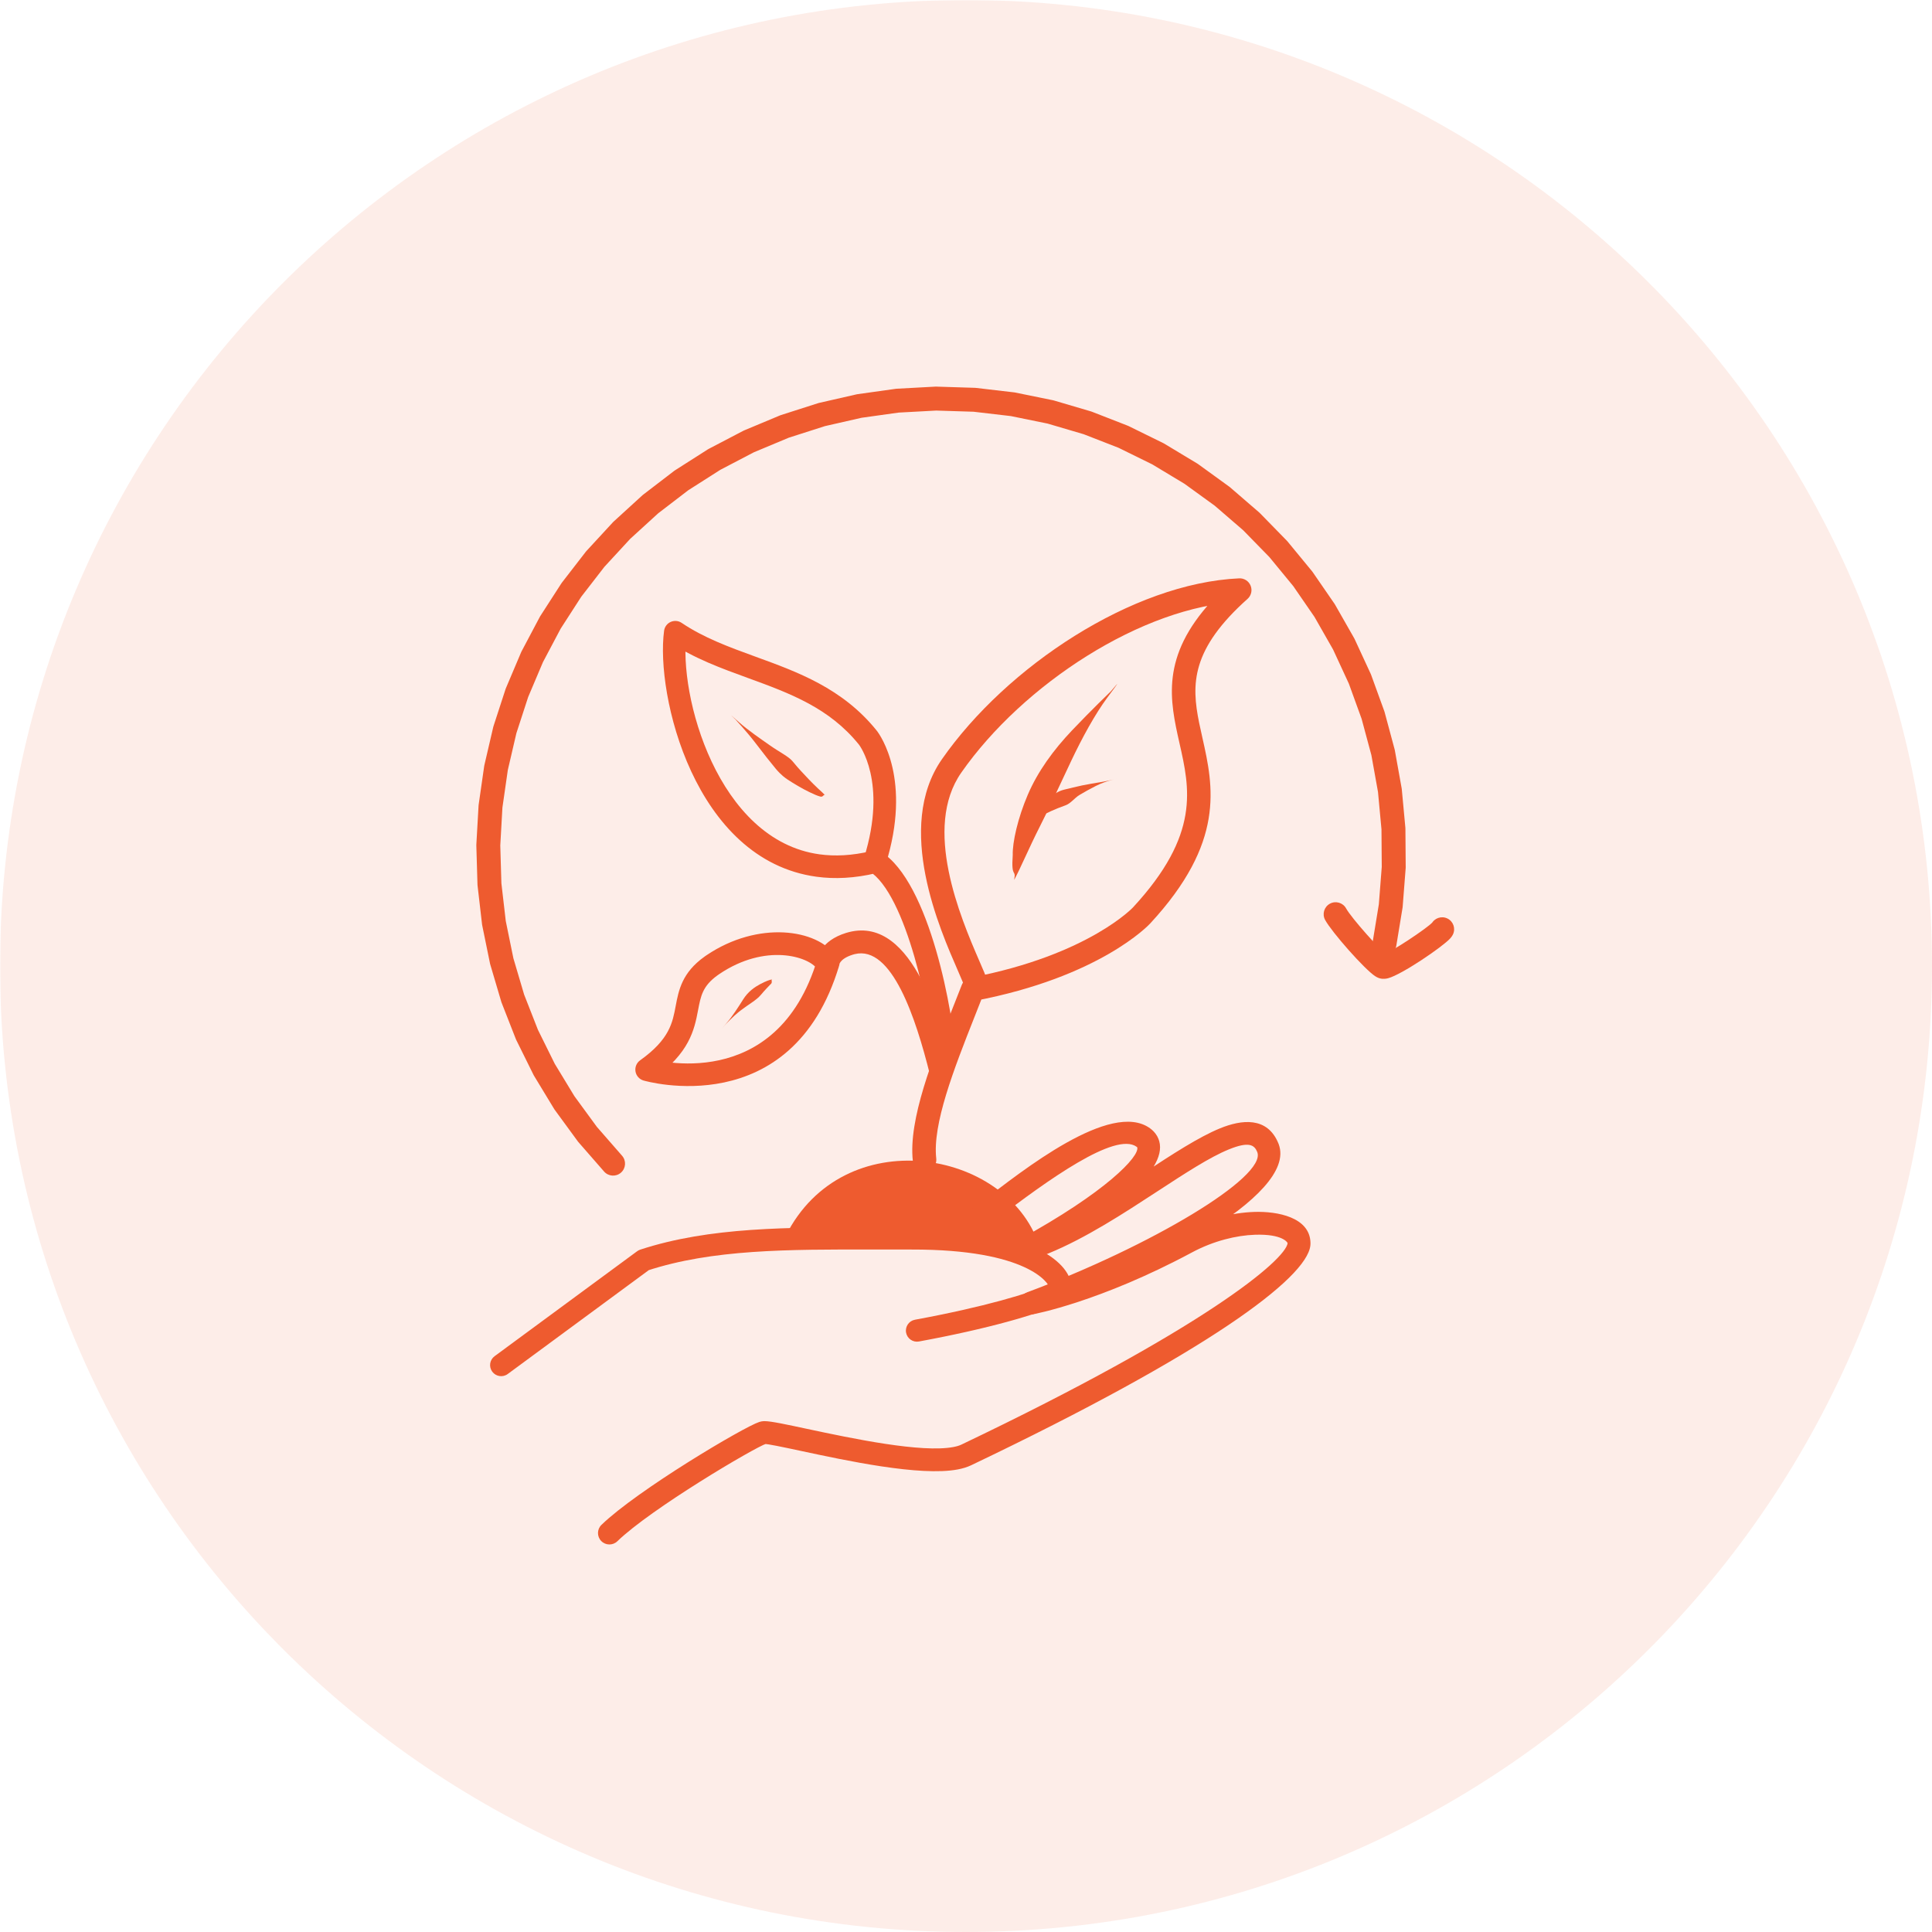 <svg version="1.0" preserveAspectRatio="xMidYMid meet" height="1080" viewBox="0 0 810 810" zoomAndPan="magnify" width="1080" xmlns:xlink="http://www.w3.org/1999/xlink" xmlns="http://www.w3.org/2000/svg"><defs><filter id="02fbb3506d" height="100%" width="100%" y="0%" x="0%"><feColorMatrix color-interpolation-filters="sRGB" values="0 0 0 0 1 0 0 0 0 1 0 0 0 0 1 0 0 0 1 0"></feColorMatrix></filter><mask id="bbe3aeb71c"><g filter="url(#02fbb3506d)"><rect fill-opacity="0.11" height="972" y="-81" fill="#000000" width="972" x="-81"></rect></g></mask><clipPath id="2f4619e3df"><path clip-rule="nonzero" d="M 0 0 L 810 0 L 810 810 L 0 810 Z M 0 0"></path></clipPath><clipPath id="79fa084e84"><path clip-rule="nonzero" d="M 405 0 C 181.324 0 0 181.324 0 405 C 0 628.676 181.324 810 405 810 C 628.676 810 810 628.676 810 405 C 810 181.324 628.676 0 405 0 Z M 405 0"></path></clipPath><clipPath id="04dcc87d6d"><rect height="810" y="0" width="810" x="0"></rect></clipPath><clipPath id="6871ac20bb"><path clip-rule="nonzero" d="M 199.664 162 L 590 162 L 590 493 L 199.664 493 Z M 199.664 162"></path></clipPath></defs><g mask="url(#bbe3aeb71c)"><g transform="matrix(1, 0, 0, 1, 0, 0)"><g clip-path="url(#04dcc87d6d)"><g clip-path="url(#2f4619e3df)"><g clip-path="url(#79fa084e84)"><rect fill-opacity="1" y="-178.2" height="1166.4" fill="#ee5b2f" width="1166.4" x="-178.2"></rect></g></g></g></g></g><path fill-rule="nonzero" fill-opacity="1" d="M 329.395 518.156 C 353.566 469.977 422.035 481.578 435.617 521.988 Z M 329.395 518.156" fill="#ee5b2f"></path><path fill-rule="nonzero" fill-opacity="1" d="M 382.715 486.781 C 380.758 469.371 391.113 443.617 399.48 422.477 C 400.766 419.23 402.035 416.027 403.223 412.961 C 403.836 411.371 405.227 410.211 406.902 409.895 C 456.93 400.375 475.605 379.793 474.969 380.48 C 503.379 349.773 498.766 330.504 494.492 311.531 C 490.488 293.746 486.41 275.344 508.23 251.762 C 510.66 249.137 513.391 246.461 516.469 243.719 L 519.977 252.332 C 479.047 254.188 428.871 286.887 403.016 323.938 C 386.855 347.09 402.465 384.195 410.633 402.98 C 412.078 406.305 413.426 409.371 413.961 411.27 C 414.703 413.895 413.176 416.621 410.551 417.363 C 407.93 418.102 405.203 416.574 404.461 413.953 C 404.156 412.875 403.199 410.637 401.582 406.914 C 394.262 390.082 374.957 346.895 394.922 318.289 C 422.047 279.414 474.777 244.5 519.531 242.473 C 521.617 242.375 523.535 243.605 524.324 245.539 C 525.113 247.473 524.598 249.695 523.039 251.086 C 520.172 253.641 517.668 256.094 515.473 258.465 C 497.074 278.348 500.32 292.469 504.125 309.363 C 508.77 329.996 513.707 353.148 482.211 387.184 C 481.578 387.871 461.07 409.633 408.746 419.59 L 412.426 416.523 C 411.219 419.648 409.949 422.855 408.66 426.109 C 399.828 448.422 390.914 471.34 392.523 485.68 C 392.828 488.387 390.879 490.828 388.168 491.133 C 385.461 491.438 383.02 489.488 382.715 486.781 Z M 382.715 486.781" fill="#ee5b2f"></path><path fill-rule="nonzero" fill-opacity="1" d="M 207.363 568.59 L 267.125 524.586 C 267.52 524.293 267.961 524.066 268.43 523.914 C 297.445 514.402 330.395 514.516 366.984 514.586 C 371.965 514.598 376.961 514.605 382.102 514.594 C 429.523 514.477 448.516 528.238 449.215 539.258 C 449.227 539.445 449.234 539.629 449.234 539.812 L 449.234 539.809 C 449.242 542.434 447.992 545.305 445.008 546.59 C 434.227 551.242 414.508 557.031 385.281 562.426 C 382.762 562.891 380.344 561.227 379.879 558.707 C 379.41 556.184 381.078 553.766 383.598 553.301 C 412.543 547.957 431.477 542.32 441.332 538.07 C 440.141 538.586 439.953 539.66 439.953 539.836 L 439.953 539.832 C 439.953 539.836 439.953 539.848 439.953 539.848 C 439.852 538.23 431.094 523.754 382.125 523.875 C 376.973 523.887 371.93 523.875 366.965 523.867 C 329.969 523.793 298.641 523.777 271.32 532.73 L 272.625 532.059 L 212.863 576.062 C 210.801 577.582 207.898 577.141 206.379 575.078 C 204.859 573.012 205.297 570.109 207.363 568.59 Z M 207.363 568.59" fill="#ee5b2f"></path><path fill-rule="nonzero" fill-opacity="1" d="M 252.172 639.297 C 267.207 624.746 311.781 598.285 318.297 596.176 L 318.301 596.176 C 318.531 596.098 318.84 596.008 319.195 595.941 C 319.715 595.844 320.191 595.824 320.523 595.82 C 323.273 595.805 330.18 597.316 337.852 598.953 C 357.492 603.152 386.383 609.219 399.773 606.66 C 401.191 606.391 402.254 606.047 403.012 605.684 C 504.977 557.016 539.031 528.176 539.855 521.145 C 539.855 521.145 539.852 521.176 539.855 521.234 L 539.855 521.23 C 539.848 520.98 537.816 517.289 526.18 517.672 C 518.43 517.926 508.832 520.203 499.723 525.094 C 461.055 545.848 433.492 550.949 433.129 551.016 C 430.688 551.461 428.309 549.973 427.648 547.578 C 426.988 545.188 428.266 542.688 430.594 541.82 C 482.656 522.41 531.02 493.477 527.129 483.047 C 527.121 483.027 527.113 483 527.105 482.984 L 527.105 482.98 C 525.914 480.078 523.75 478.395 515.113 481.93 C 507.199 485.168 497.078 491.75 485.316 499.434 C 471.297 508.59 455.258 519.086 439.555 525.508 C 436.57 526.73 433.578 527.812 430.59 528.719 C 428.242 529.43 425.734 528.25 424.785 525.988 C 423.836 523.727 424.754 521.113 426.906 519.938 C 463.918 499.703 477.84 484.766 476.793 481.027 C 476.797 481.027 476.797 481.035 476.801 481.043 L 476.805 481.051 C 476.801 481.043 476.801 481.043 476.801 481.039 L 476.801 481.043 C 476.809 481.059 476.762 480.961 476.523 480.789 C 467.609 474.344 439.184 494.809 417.465 511.43 L 417.469 511.43 C 415.738 512.75 414.133 513.98 412.633 515.113 C 410.523 516.711 407.52 516.293 405.926 514.184 C 404.332 512.074 404.746 509.074 406.855 507.477 C 408.316 506.371 409.93 505.141 411.648 503.824 C 428.465 490.953 465.719 461.156 482.133 473.031 C 483.297 473.871 484.32 474.926 485.074 476.223 L 485.078 476.227 C 485.121 476.305 485.156 476.367 485.199 476.441 L 485.203 476.449 C 485.551 477.09 485.82 477.754 486.016 478.449 C 489.641 491.422 464.09 510.52 431.496 528.336 L 427.812 519.555 C 430.473 518.75 433.18 517.773 435.93 516.648 C 450.629 510.633 465.875 500.695 480.082 491.418 C 491.52 483.945 502.523 476.734 511.488 473.066 C 520.504 469.379 531.328 468.023 535.965 479.355 L 535.965 479.352 C 536.008 479.453 536.062 479.598 536.102 479.699 C 544.285 501.652 478.605 534.137 433.938 550.793 L 431.402 541.598 C 431.039 541.664 457.605 536.832 495.195 516.656 C 505.602 511.07 516.641 508.406 525.867 508.102 L 525.863 508.102 C 535.547 507.785 549.074 510.309 549.422 520.918 L 549.422 520.914 C 549.438 521.379 549.418 521.82 549.367 522.258 C 547.758 535.988 505.871 567.199 407.137 614.328 C 405.43 615.141 403.527 615.691 401.57 616.066 C 385.762 619.086 354.371 612.277 335.848 608.316 C 327.289 606.488 321.965 605.387 320.578 605.395 C 320.539 605.395 320.707 605.398 320.992 605.344 C 321.168 605.312 321.266 605.277 321.246 605.285 C 316.359 606.867 273.016 632.453 258.828 646.176 C 256.926 648.016 253.895 647.965 252.059 646.066 C 250.219 644.164 250.27 641.133 252.172 639.297 Z M 252.172 639.297" fill="#ee5b2f"></path><path fill-rule="nonzero" fill-opacity="1" d="M 391.16 443.191 C 390.418 425.285 379.988 374.664 364.312 365.16 C 362.445 364.027 361.594 361.77 362.246 359.688 C 372.266 327.656 360.062 312.117 360.141 312.215 L 360.145 312.223 C 360.125 312.195 360.156 312.234 360.16 312.238 L 363.863 309.277 L 360.164 312.246 C 347.742 296.793 331.246 290.688 313.582 284.258 C 302.492 280.219 290.836 276.004 280.469 269 L 287.824 265.711 C 284.328 291.352 300.875 352.352 343.613 358.184 C 350.035 359.059 357.184 358.742 365.133 356.848 C 367.68 356.242 370.238 357.816 370.844 360.363 C 371.453 362.91 369.879 365.469 367.332 366.074 C 358.348 368.215 350.016 368.629 342.332 367.578 C 291.066 360.59 274.785 291.125 278.426 264.43 C 278.648 262.805 279.691 261.41 281.188 260.742 C 282.684 260.074 284.422 260.223 285.781 261.141 C 295.016 267.379 305.547 271.238 316.824 275.344 C 334.23 281.68 353.254 288.508 367.559 306.305 L 363.863 309.277 L 367.566 306.312 C 367.598 306.352 367.59 306.344 367.633 306.398 L 367.637 306.406 C 369.047 308.223 382.43 326.934 371.297 362.52 L 369.23 357.051 C 389.949 369.613 399.945 426.117 400.637 442.797 C 400.746 445.414 398.715 447.621 396.098 447.73 C 393.48 447.84 391.27 445.809 391.16 443.191 Z M 391.16 443.191" fill="#ee5b2f"></path><path fill-rule="nonzero" fill-opacity="1" d="M 389.816 450.297 C 383.98 426.969 373.93 396.121 358.305 400.031 C 358.066 400.09 357.828 400.156 357.582 400.23 C 351.234 402.188 351.906 405.359 352.016 403.762 C 351.992 404.113 351.93 404.461 351.828 404.801 C 332.004 471.066 270.379 453.18 269.805 453.012 L 269.789 453.008 C 269.785 453.008 269.809 453.012 269.812 453.016 C 268.055 452.504 266.742 451.035 266.438 449.234 C 266.129 447.43 266.879 445.609 268.367 444.547 C 280.809 435.68 281.98 428.664 283.293 421.734 C 284.539 415.172 285.918 407.812 295.379 401.07 L 295.379 401.066 C 295.648 400.875 295.93 400.68 296.215 400.488 C 317.844 385.867 342.762 389.488 350.438 400.844 C 350.719 401.258 350.977 401.691 351.215 402.133 C 352.445 404.461 351.555 407.348 349.227 408.578 C 346.895 409.812 344.008 408.922 342.777 406.59 C 342.711 406.469 342.629 406.328 342.535 406.188 C 339.082 401.078 320.98 395.262 301.559 408.391 C 301.344 408.535 301.117 408.695 300.914 408.836 L 300.918 408.836 C 294.609 413.336 293.809 417.488 292.668 423.512 C 291.105 431.758 289.105 441.477 273.906 452.316 L 272.465 443.852 C 272.484 443.855 272.48 443.855 272.508 443.863 L 272.492 443.859 C 273.582 444.18 325.609 459.16 342.688 402.066 L 342.5 403.102 C 342.609 401.504 343.992 394.438 354.773 391.113 C 355.184 390.988 355.578 390.879 355.988 390.777 C 383.285 383.945 394.895 431.293 399.07 447.984 C 399.711 450.539 398.156 453.129 395.602 453.77 C 393.047 454.406 390.457 452.855 389.816 450.297 Z M 389.816 450.297" fill="#ee5b2f"></path><path fill-rule="nonzero" fill-opacity="1" d="M 425.188 368.902 C 427.68 364.398 431.492 355.301 435.969 346.5 C 440.449 337.699 444.586 328.531 449.141 318.938 C 453.691 309.344 459.086 299.43 464.285 292.422 C 469.484 285.414 469.484 285.414 465.719 289.844 C 465.719 289.844 457.273 297.969 449.445 306.223 C 441.621 314.473 435.125 323.383 430.914 333.184 C 426.707 342.984 424.438 353.176 424.598 358.473 C 423.852 368.656 426.098 364.02 425.188 368.902 Z M 425.188 368.902" fill="#ee5b2f"></path><path fill-rule="nonzero" fill-opacity="1" d="M 432.449 344.82 C 433.059 344.43 434.246 343.52 435.66 342.645 C 437.074 341.77 438.723 340.926 440.586 340.09 C 442.449 339.25 444.535 338.414 446.742 337.625 C 448.949 336.836 450.48 334.551 452.613 333.277 C 454.75 332 457.012 330.734 459.418 329.52 C 461.824 328.301 464.449 327.41 466.504 326.902 C 468.562 326.398 468.562 326.398 467.191 326.734 C 467.191 326.734 464.449 327.41 461.727 327.871 C 459.004 328.328 456.328 328.742 453.746 329.281 C 451.16 329.816 448.672 330.477 446.176 331.059 C 443.68 331.641 441.586 333.141 439.746 334.629 C 437.91 336.113 436.324 337.582 434.992 339.027 C 433.664 340.469 432.582 341.871 432.207 342.641 C 431.383 343.98 432.895 344.254 432.449 344.82 Z M 432.449 344.82" fill="#ee5b2f"></path><path fill-rule="nonzero" fill-opacity="1" d="M 345.859 333.32 C 345.301 332.688 344.055 331.602 342.812 330.438 C 341.57 329.273 340.328 328.027 339.078 326.727 C 337.824 325.422 336.566 324.051 335.68 323.102 C 334.797 322.152 333.914 321.125 332.246 319.125 C 330.574 317.125 326.977 315.434 322.867 312.555 C 318.758 309.676 313.613 306.164 309.727 302.711 C 305.84 299.258 305.84 299.258 308.34 301.652 C 308.34 301.652 313.074 306.727 316.613 311.359 C 320.148 315.988 323.016 319.633 325.227 322.285 C 327.434 324.934 329.316 326.25 330.27 326.871 C 331.223 327.492 332.863 328.535 334.543 329.516 C 336.223 330.5 337.879 331.387 339.516 332.172 C 341.152 332.961 342.754 333.664 343.617 333.875 C 345.18 334.492 345.156 332.914 345.859 333.32 Z M 345.859 333.32" fill="#ee5b2f"></path><path fill-rule="nonzero" fill-opacity="1" d="M 323.754 410.637 C 322.902 410.684 321.016 411.371 318.703 412.609 C 316.391 413.852 313.668 415.668 311.562 419.023 C 309.461 422.379 306.977 426.203 304.555 429.02 C 302.133 431.836 302.133 431.836 303.762 429.973 C 303.762 429.973 307.07 426.289 310.48 423.668 C 313.891 421.043 317.133 419.336 318.953 417.152 C 320.777 414.973 322.316 413.445 322.91 412.801 C 324.199 411.918 323.062 410.879 323.754 410.637 Z M 323.754 410.637" fill="#ee5b2f"></path><g clip-path="url(#6871ac20bb)"><path fill-rule="nonzero" fill-opacity="1" d="M 253.254 491.16 L 242.516 478.859 C 242.418 478.75 242.328 478.637 242.246 478.52 L 232.605 465.34 C 232.52 465.227 232.438 465.105 232.363 464.984 L 223.891 451.023 C 223.816 450.902 223.746 450.773 223.684 450.645 L 216.441 436.012 C 216.375 435.883 216.316 435.75 216.266 435.617 L 210.309 420.41 C 210.254 420.277 210.207 420.141 210.168 420.004 L 205.539 404.344 C 205.496 404.207 205.461 404.066 205.434 403.926 L 202.164 387.926 C 202.137 387.785 202.113 387.645 202.098 387.5 L 200.219 371.281 C 200.199 371.137 200.191 370.992 200.188 370.848 L 199.707 354.527 C 199.703 354.383 199.703 354.238 199.711 354.094 L 200.637 337.793 C 200.645 337.648 200.66 337.504 200.68 337.363 L 203 321.199 C 203.023 321.055 203.047 320.914 203.082 320.773 L 206.781 304.871 C 206.816 304.73 206.855 304.59 206.898 304.453 L 211.953 288.926 C 212 288.789 212.047 288.656 212.105 288.523 L 218.477 273.488 C 218.531 273.355 218.594 273.227 218.66 273.098 L 226.301 258.664 C 226.367 258.539 226.438 258.414 226.516 258.293 L 235.367 244.57 C 235.445 244.449 235.527 244.332 235.617 244.219 L 245.613 231.305 C 245.703 231.191 245.797 231.082 245.895 230.977 L 256.961 218.973 C 257.059 218.867 257.16 218.766 257.27 218.668 L 269.328 207.656 C 269.434 207.559 269.547 207.469 269.66 207.379 L 282.621 197.449 C 282.734 197.359 282.852 197.277 282.973 197.199 L 296.742 188.418 C 296.863 188.34 296.988 188.27 297.113 188.203 L 311.586 180.637 C 311.711 180.57 311.844 180.508 311.977 180.453 L 327.043 174.156 C 327.176 174.102 327.312 174.051 327.449 174.008 L 343 169.031 C 343.137 168.988 343.273 168.949 343.414 168.918 L 359.168 165.324 C 359.305 165.293 359.445 165.27 359.586 165.25 L 375.586 163.008 C 375.727 162.988 375.871 162.977 376.012 162.969 L 392.145 162.098 C 392.289 162.09 392.43 162.086 392.574 162.094 L 408.723 162.598 C 408.863 162.602 409.004 162.609 409.148 162.629 L 425.195 164.504 C 425.336 164.52 425.477 164.543 425.617 164.57 L 441.445 167.801 C 441.586 167.832 441.723 167.863 441.859 167.906 L 457.359 172.473 C 457.496 172.512 457.629 172.559 457.762 172.609 L 472.816 178.477 C 472.949 178.527 473.078 178.586 473.207 178.648 L 487.707 185.773 C 487.836 185.836 487.961 185.906 488.082 185.98 L 501.922 194.312 C 502.047 194.387 502.164 194.465 502.281 194.547 L 515.363 204.027 C 515.48 204.109 515.59 204.199 515.699 204.293 L 527.93 214.852 C 528.035 214.941 528.141 215.039 528.238 215.145 L 539.527 226.703 C 539.629 226.805 539.723 226.91 539.812 227.02 L 550.078 239.496 C 550.168 239.605 550.254 239.719 550.336 239.836 L 559.5 253.141 C 559.582 253.258 559.656 253.379 559.727 253.504 L 567.73 267.539 C 567.801 267.664 567.867 267.789 567.926 267.918 L 574.707 282.582 C 574.766 282.711 574.82 282.844 574.867 282.977 L 580.379 298.168 C 580.426 298.301 580.469 298.438 580.508 298.574 L 584.703 314.176 C 584.742 314.312 584.773 314.453 584.797 314.594 L 587.652 330.496 C 587.68 330.633 587.699 330.777 587.711 330.918 L 589.207 347.004 C 589.219 347.148 589.227 347.289 589.227 347.43 L 589.348 363.586 C 589.348 363.73 589.344 363.871 589.332 364.016 L 588.078 380.121 C 588.07 380.266 588.051 380.406 588.027 380.547 L 585.41 396.488 C 584.961 399.227 582.379 401.078 579.645 400.629 C 576.91 400.18 575.055 397.598 575.504 394.863 L 578.121 378.918 L 578.07 379.344 L 579.324 363.234 L 579.309 363.664 L 579.188 347.508 L 579.211 347.934 L 577.715 331.848 L 577.773 332.27 L 574.918 316.367 L 575.012 316.785 L 570.812 301.184 L 570.941 301.59 L 565.434 286.402 L 565.594 286.797 L 558.816 272.133 L 559.012 272.512 L 551.008 258.477 L 551.234 258.836 L 542.066 245.531 L 542.324 245.875 L 532.062 233.398 L 532.348 233.715 L 521.059 222.156 L 521.367 222.449 L 509.141 211.891 L 509.473 212.156 L 496.391 202.676 L 496.746 202.914 L 482.906 194.578 L 483.281 194.785 L 468.781 187.656 L 469.172 187.828 L 454.117 181.961 L 454.52 182.102 L 439.023 177.535 L 439.438 177.637 L 423.609 174.406 L 424.031 174.473 L 407.98 172.598 L 408.41 172.629 L 392.258 172.125 L 392.688 172.121 L 376.555 172.992 L 376.98 172.949 L 360.977 175.188 L 361.398 175.113 L 345.645 178.703 L 346.059 178.59 L 330.508 183.566 L 330.914 183.418 L 315.844 189.715 L 316.238 189.531 L 301.766 197.098 L 302.141 196.883 L 288.371 205.664 L 288.727 205.414 L 275.766 215.348 L 276.098 215.07 L 264.035 226.082 L 264.344 225.777 L 253.273 237.781 L 253.551 237.449 L 243.555 250.363 L 243.805 250.012 L 234.953 263.734 L 235.172 263.359 L 227.531 277.793 L 227.719 277.402 L 221.348 292.438 L 221.5 292.035 L 216.445 307.562 L 216.559 307.145 L 212.855 323.051 L 212.938 322.625 L 210.613 338.789 L 210.656 338.359 L 209.734 354.664 L 209.738 354.23 L 210.219 370.555 L 210.188 370.125 L 212.07 386.344 L 212 385.918 L 215.27 401.918 L 215.164 401.5 L 219.793 417.156 L 219.652 416.75 L 225.613 431.953 L 225.438 431.559 L 232.68 446.195 L 232.473 445.816 L 240.945 459.773 L 240.707 459.414 L 250.348 472.594 L 250.078 472.258 L 260.816 484.559 C 262.637 486.648 262.422 489.816 260.336 491.641 C 258.246 493.465 255.074 493.25 253.254 491.16 Z M 253.254 491.16" fill="#ee5b2f"></path></g><path fill-rule="nonzero" fill-opacity="1" d="M 564.383 380.891 C 566.512 384.812 579.23 399.074 581.988 400.836 L 581.988 400.832 C 582.066 400.883 581.797 400.691 581.293 400.539 C 580.035 400.152 579.129 400.492 579.445 400.41 C 582.797 399.527 598.375 389.148 600.562 386.699 C 600.641 386.613 600.371 386.879 600.117 387.402 C 601.332 384.906 604.332 383.871 606.828 385.082 C 609.32 386.293 610.359 389.297 609.148 391.789 C 608.777 392.547 608.289 393.117 608.047 393.387 L 608.047 393.391 C 604.855 396.953 587.664 408.629 581.996 410.117 L 582 410.117 C 581.523 410.242 580.008 410.641 578.355 410.137 C 577.57 409.895 576.941 409.52 576.594 409.301 C 572.121 406.449 558.328 390.781 555.559 385.676 C 554.238 383.238 555.141 380.195 557.578 378.871 C 560.016 377.551 563.062 378.453 564.383 380.891 Z M 564.383 380.891" fill="#ee5b2f"></path></svg>